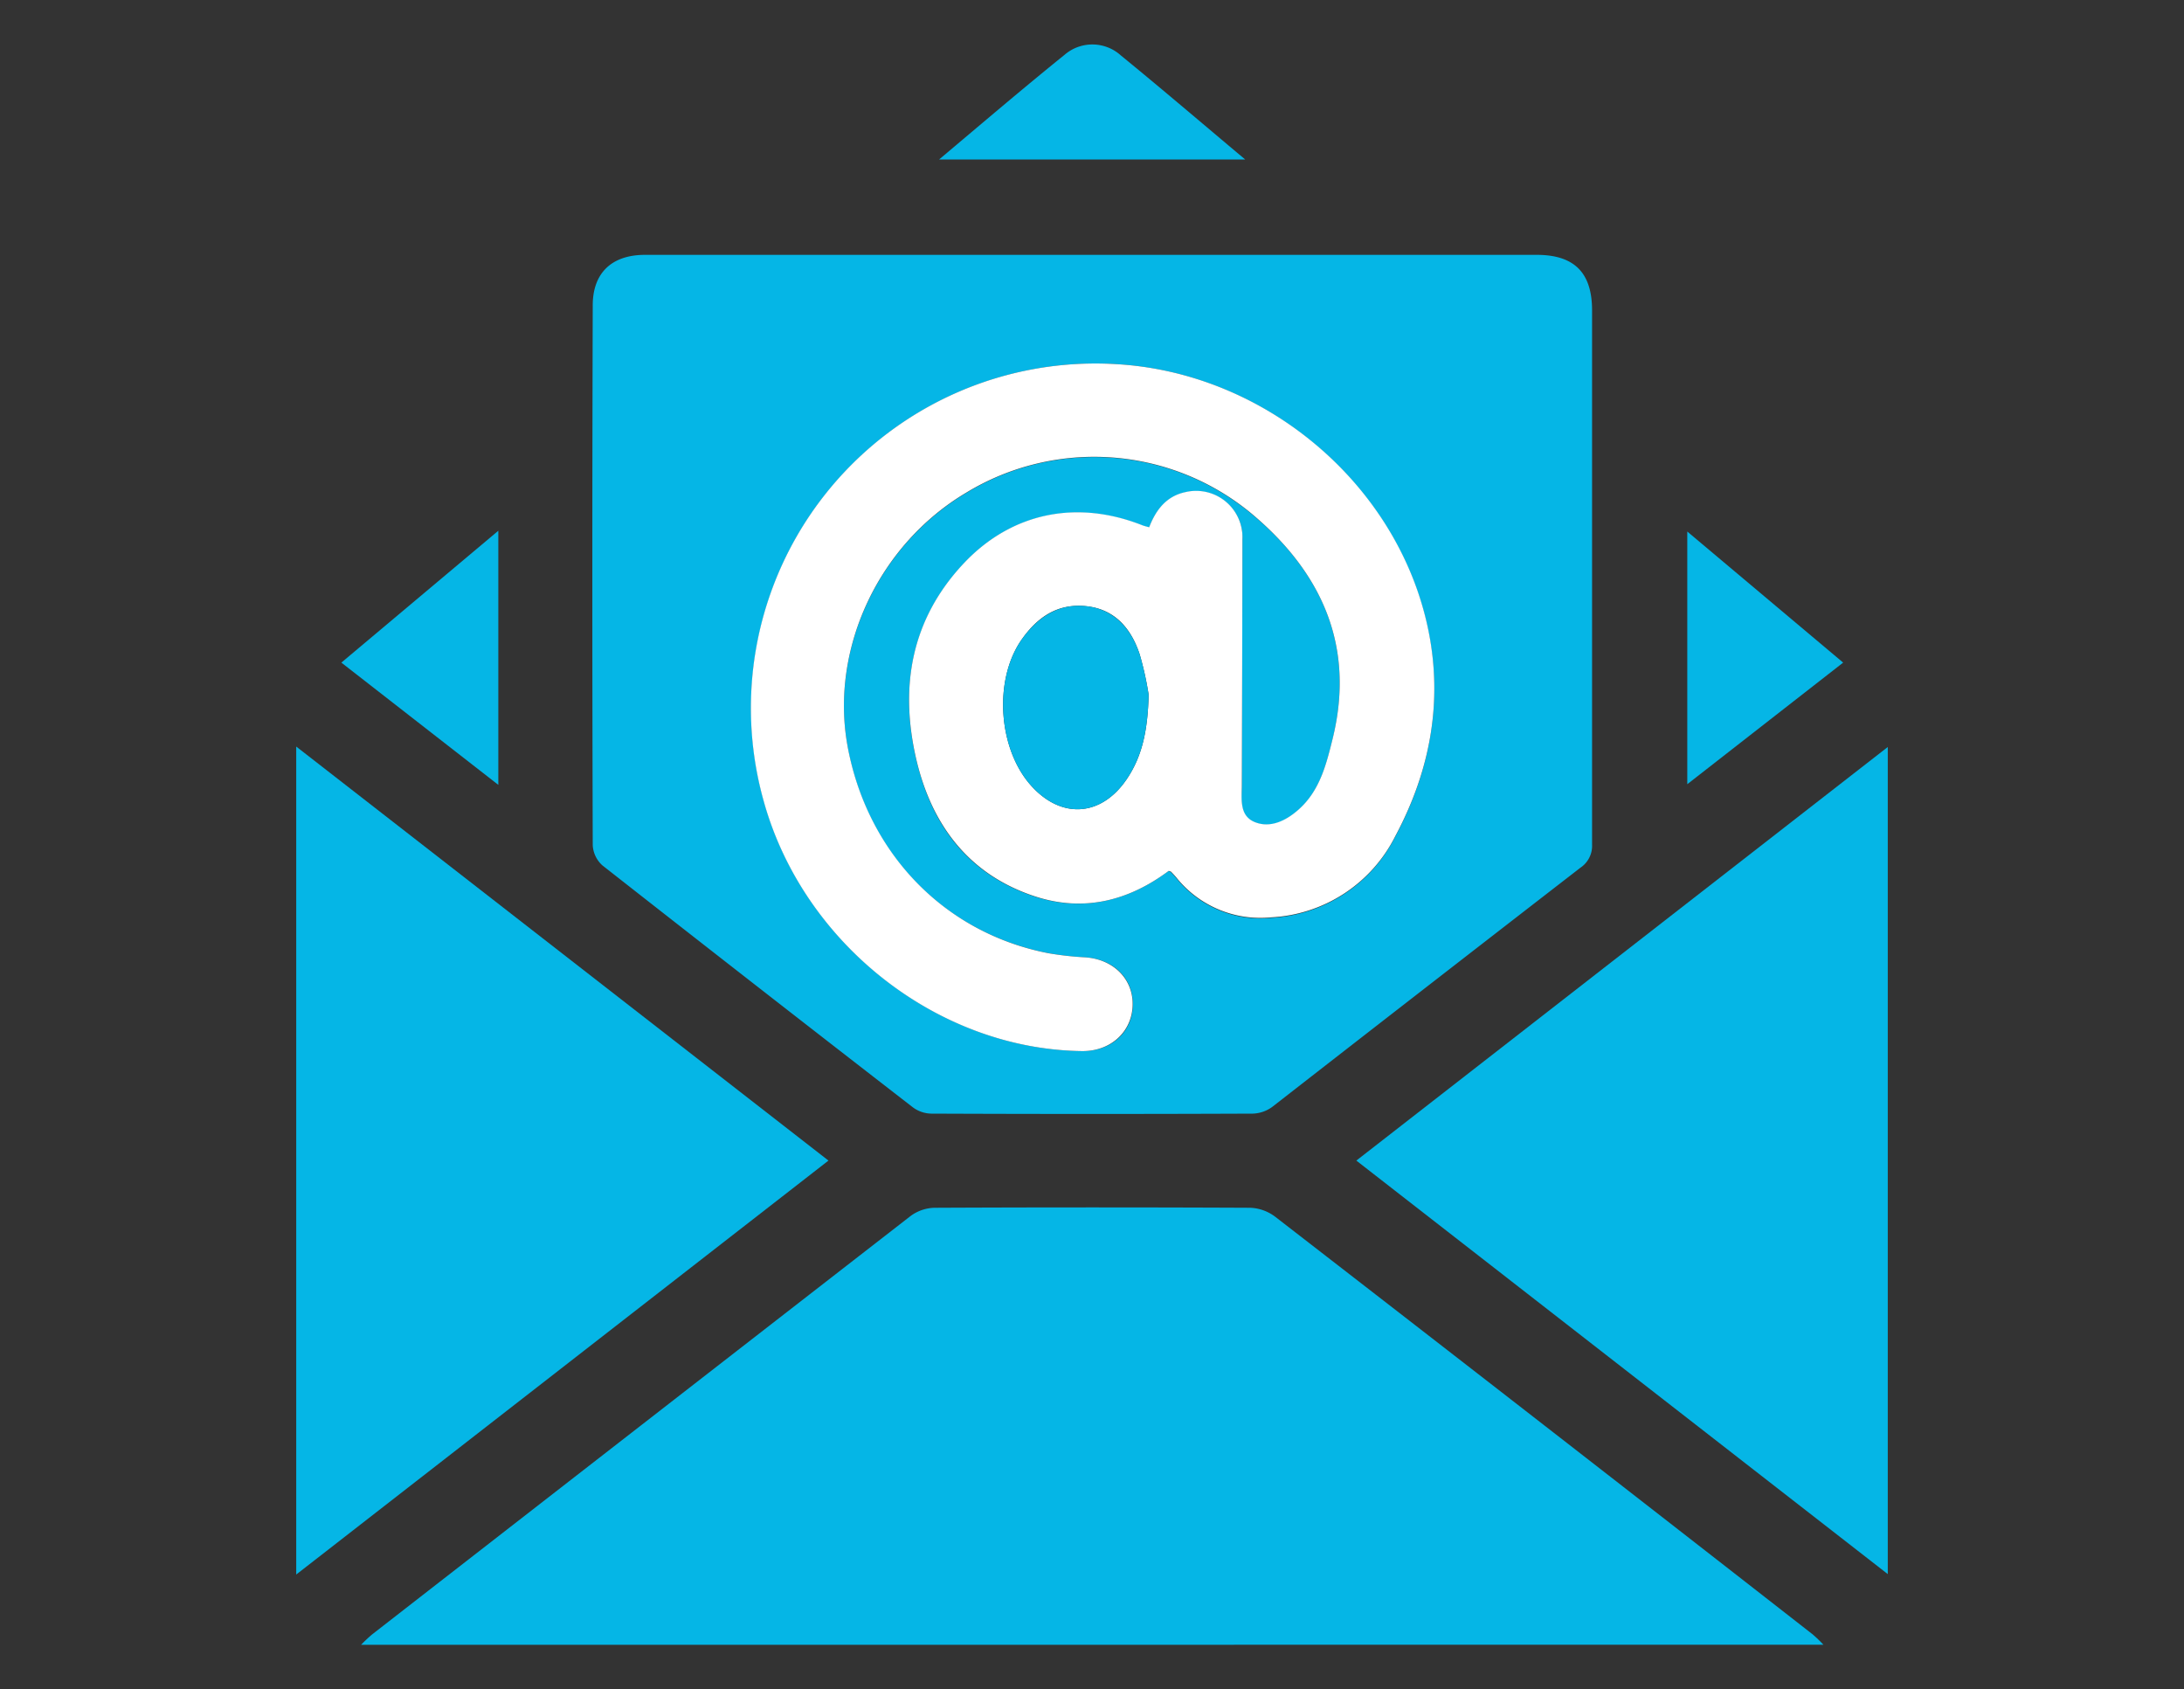 <svg xmlns="http://www.w3.org/2000/svg" viewBox="0 0 300 232"><rect x="0" y="0" width="300" height="232" fill="#333333" stroke="none"/><defs><style>.cls-1{fill:#05b6e6;}.cls-2{fill:#fff;}</style></defs><title>email_con_dominio</title><g id="Livello_14" data-name="Livello 14"><path class="cls-1" d="M49.6,225.89a20.43,20.43,0,0,1,1.52-1.43q37-28.77,74-57.49a5.78,5.78,0,0,1,3.27-1.1q21.66-.1,43.32,0a6.07,6.07,0,0,1,3.44,1.22q37,28.62,73.82,57.35a18.51,18.51,0,0,1,1.5,1.44Z"/><path class="cls-1" d="M150.16,35h60.92c5.17,0,7.61,2.45,7.61,7.62q0,36.68,0,73.35a3.61,3.61,0,0,1-1.59,3.19Q195.95,135.52,174.78,152a4.76,4.76,0,0,1-2.69.94q-22.09.09-44.18,0a4.37,4.37,0,0,1-2.51-.86Q104,135.52,82.76,118.86a4,4,0,0,1-1.34-2.79q-.11-37,0-74C81.37,37.52,84,35,88.6,35Zm10.38,84.65c.16.06.25.07.29.12q.38.38.72.78a14.8,14.8,0,0,0,13.09,5.5,20.22,20.22,0,0,0,17-11.13c4.76-8.88,6.6-18.43,4.53-28.42C192,66.51,173.78,51.13,153.18,50A47.32,47.32,0,0,0,105,110.26c5.51,19.45,23.91,33.83,43.61,34.09,4,.06,6.91-2.57,7-6.26s-2.62-6.34-6.47-6.61a43.64,43.64,0,0,1-5.11-.57c-14.41-2.8-25.07-13.87-27.65-28.64-2.31-13.27,4.36-27.43,16.29-34.54a33.86,33.86,0,0,1,39.12,2.74c9.7,8,14.41,18.17,11.27,31-.87,3.51-1.75,7.12-4.64,9.71-1.72,1.55-3.82,2.66-6.06,1.76s-1.79-3.17-1.78-5.1c0-11.22.09-22.45.08-33.67a6.37,6.37,0,0,0-7.81-6.55c-2.62.55-4.06,2.43-5,4.83-.4-.11-.67-.17-.93-.27-9-3.56-18-1.77-24.54,5.23-7.23,7.69-8.84,17-6.51,26.94,2.1,9,7.13,15.73,16.17,18.75C148.78,125.31,155,123.75,160.54,119.6Z"/><path class="cls-1" d="M40.69,216.24V102.53l73.11,56.86Z"/><path class="cls-1" d="M259.31,216.18l-73-56.79,73-56.8Z"/><path class="cls-1" d="M231.77,73l21.41,18L231.77,107.7Z"/><path class="cls-1" d="M68.45,72.89v34.9L46.89,91Z"/><path class="cls-1" d="M129,21.9c5.94-5,11.52-9.76,17.24-14.38a5.84,5.84,0,0,1,7.72.09c5.65,4.61,11.19,9.35,17.08,14.29Z"/><path class="cls-2" d="M160.54,119.6c-5.56,4.15-11.76,5.71-18.5,3.46-9-3-14.07-9.8-16.17-18.75-2.33-10-.72-19.25,6.51-26.94,6.58-7,15.55-8.79,24.54-5.23.26.1.53.16.93.27.93-2.4,2.37-4.28,5-4.83a6.37,6.37,0,0,1,7.81,6.55c0,11.22-.05,22.45-.08,33.67,0,1.93-.38,4.22,1.78,5.1s4.34-.21,6.06-1.76c2.89-2.59,3.77-6.2,4.64-9.71,3.14-12.79-1.57-22.94-11.27-31a33.86,33.86,0,0,0-39.12-2.74c-11.93,7.11-18.6,21.27-16.29,34.54C119,117,129.61,128.11,144,130.91a43.64,43.64,0,0,0,5.11.57c3.85.27,6.58,3,6.47,6.61s-3,6.32-7,6.26c-19.7-.26-38.1-14.64-43.61-34.09A47.32,47.32,0,0,1,153.18,50c20.6,1.11,38.85,16.49,43,36.43,2.07,10,.23,19.54-4.53,28.42a20.22,20.22,0,0,1-17,11.13,14.8,14.8,0,0,1-13.09-5.5q-.35-.41-.72-.78S160.7,119.66,160.54,119.6Zm-2.76-24.19a43.94,43.94,0,0,0-1.23-5.55c-1.17-3.53-3.38-6.2-7.35-6.61s-6.72,1.53-8.86,4.58c-3.91,5.57-3.23,15.12,1.38,20.16,4.12,4.51,9.52,4.15,13-.91C156.89,103.92,157.66,100.33,157.78,95.41Z"/><path class="cls-1" d="M157.78,95.41c-.12,4.92-.89,8.51-3.06,11.67-3.48,5.06-8.88,5.42-13,.91-4.61-5-5.29-14.59-1.38-20.16,2.14-3,5-5,8.86-4.58s6.18,3.08,7.35,6.61A43.94,43.94,0,0,1,157.78,95.41Z"/></g></svg>